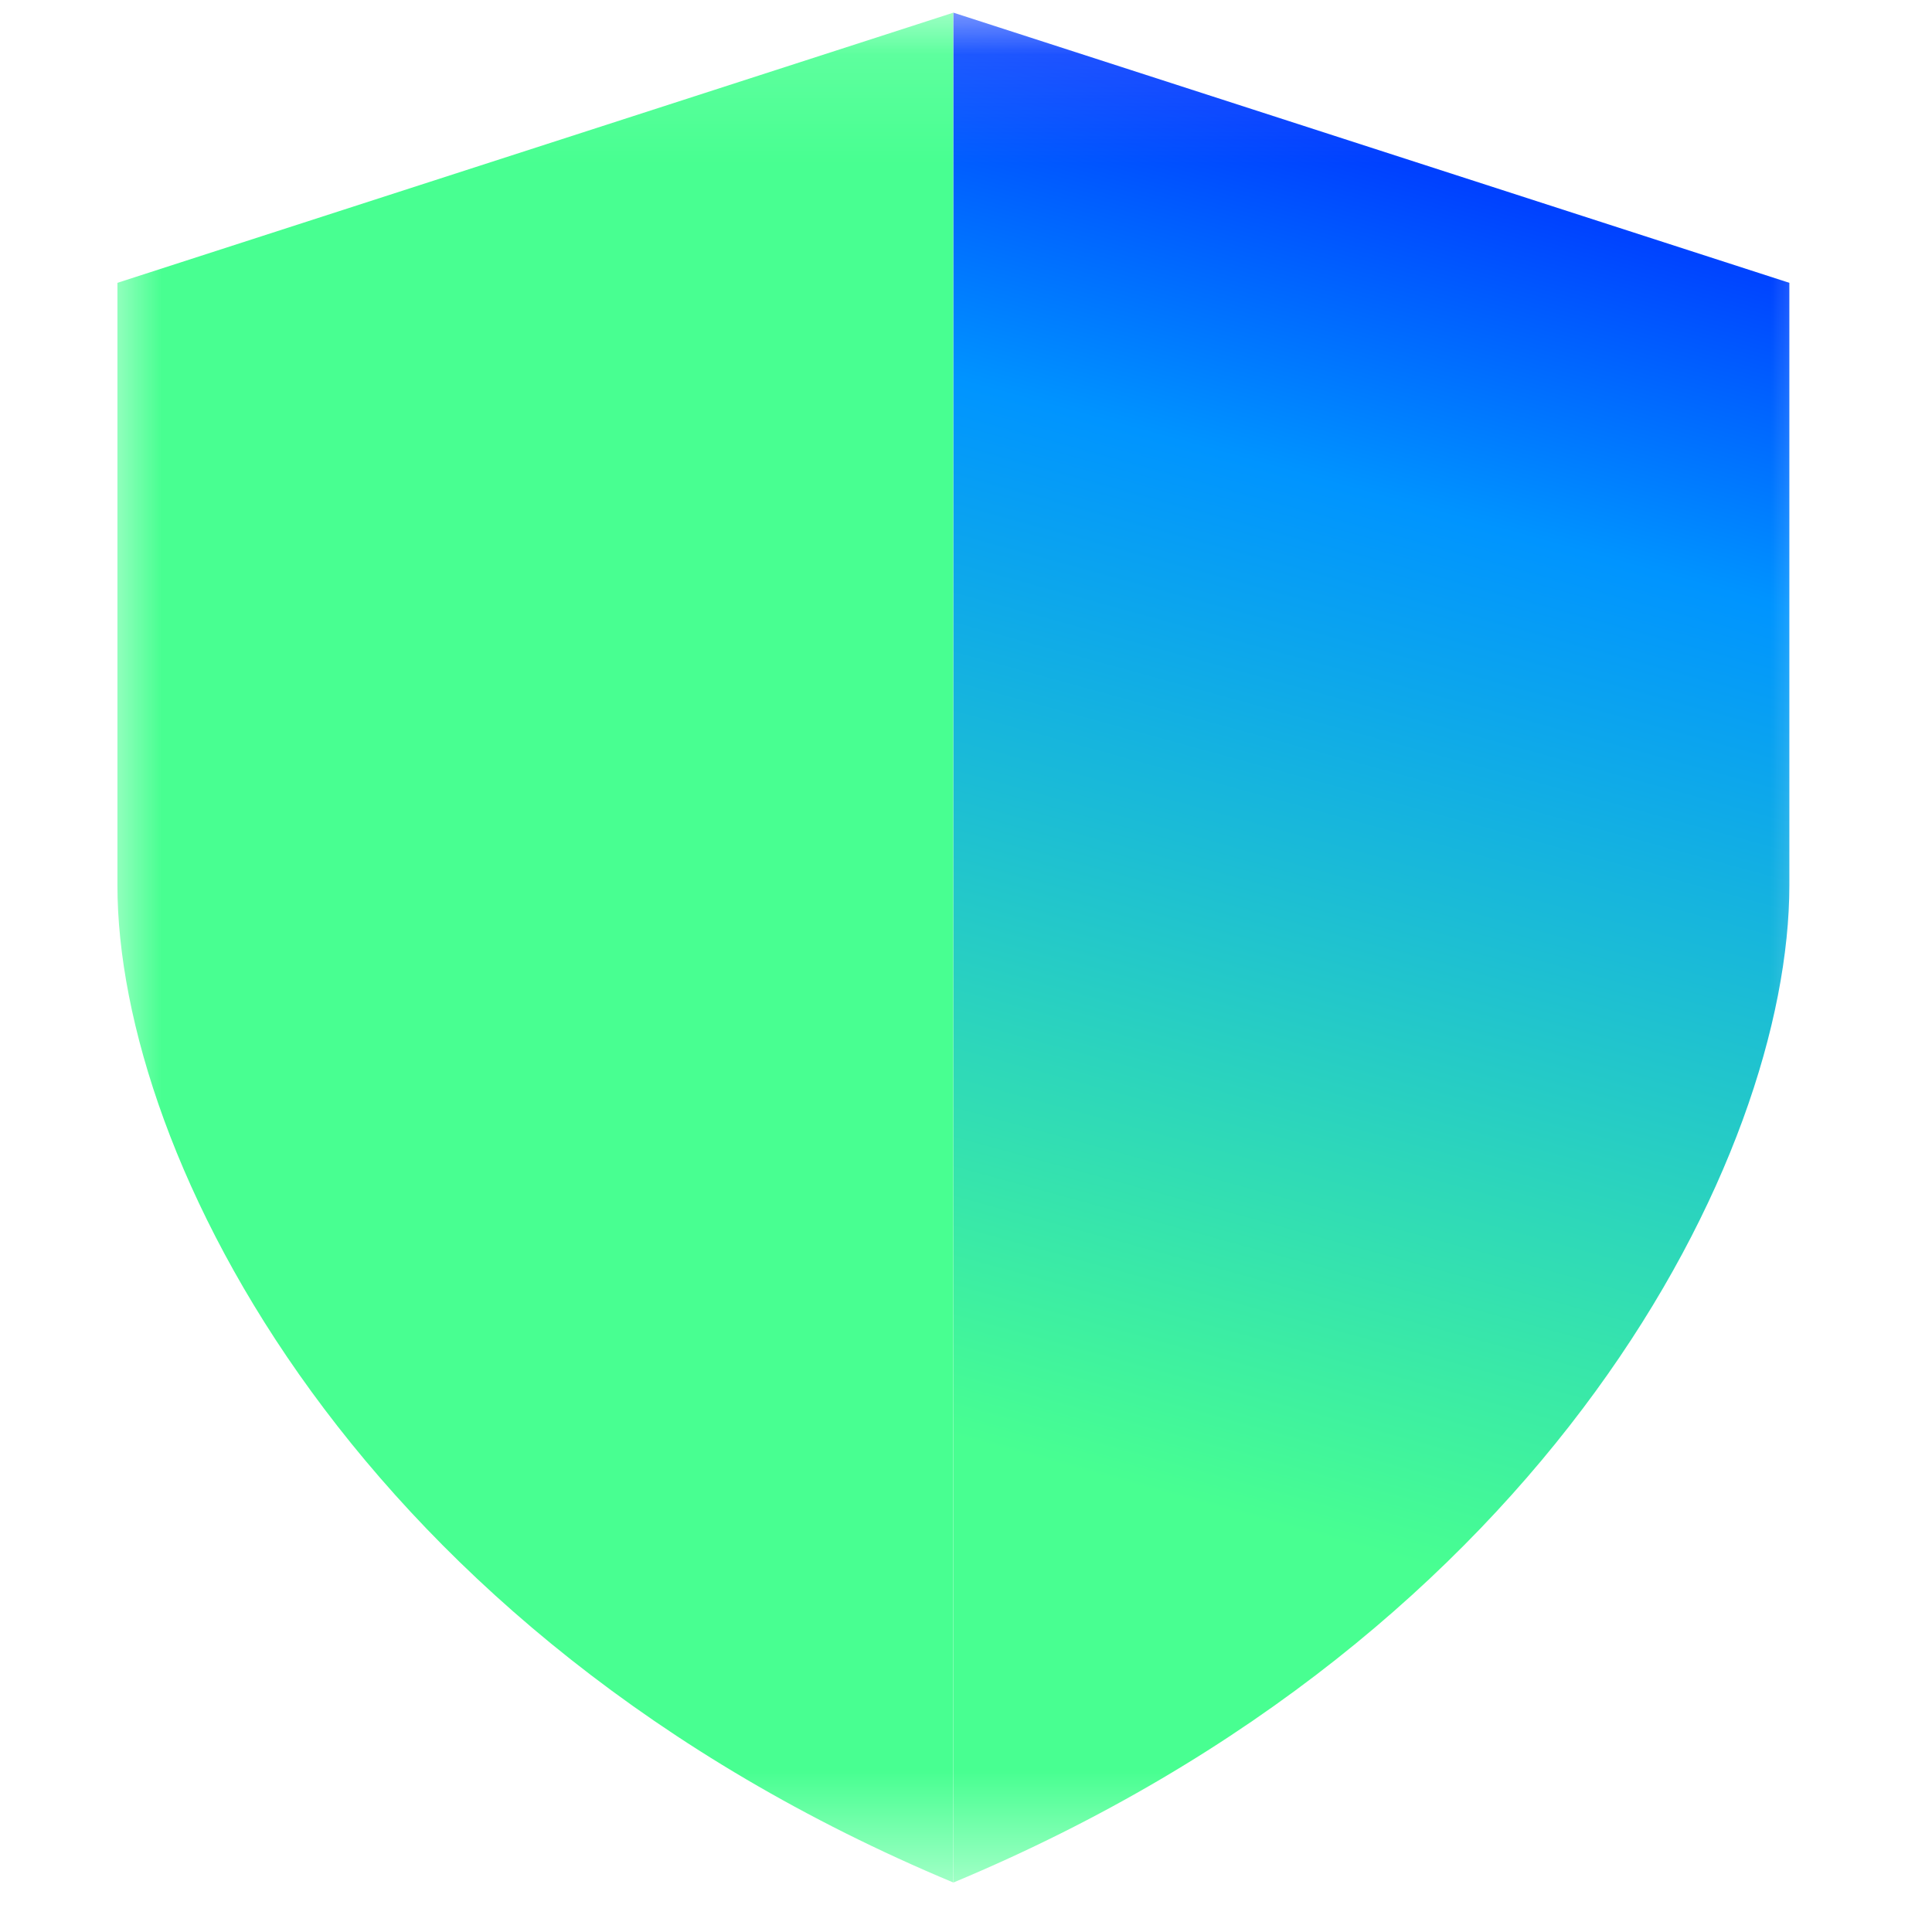 <svg width="18" height="18" viewBox="0 0 18 18" fill="none" xmlns="http://www.w3.org/2000/svg">
<mask id="mask0_94_250" style="mask-type:luminance" maskUnits="userSpaceOnUse" x="0" y="0" width="18" height="18">
<path d="M17.344 0.118H0.948V17.539H17.344V0.118Z" fill="white"/>
</mask>
<g mask="url(#mask0_94_250)">
<path d="M1.094 2.635L8.882 0.118V17.539C3.319 15.216 1.094 10.764 1.094 8.248V2.635Z" fill="#48FF91"/>
<path d="M16.671 2.635L8.883 0.118V17.539C14.446 15.216 16.671 10.764 16.671 8.248V2.635Z" fill="url(#paint0_linear_94_250)"/>
</g>
<defs>
<linearGradient id="paint0_linear_94_250" x1="8.554" y1="19.728" x2="14.859" y2="-3.212" gradientUnits="userSpaceOnUse">
<stop offset="0.26" stop-color="#48FF91"/>
<stop offset="0.66" stop-color="#0094FF"/>
<stop offset="0.8" stop-color="#0038FF"/>
<stop offset="0.89" stop-color="#0500FF"/>
</linearGradient>
</defs>
</svg>
